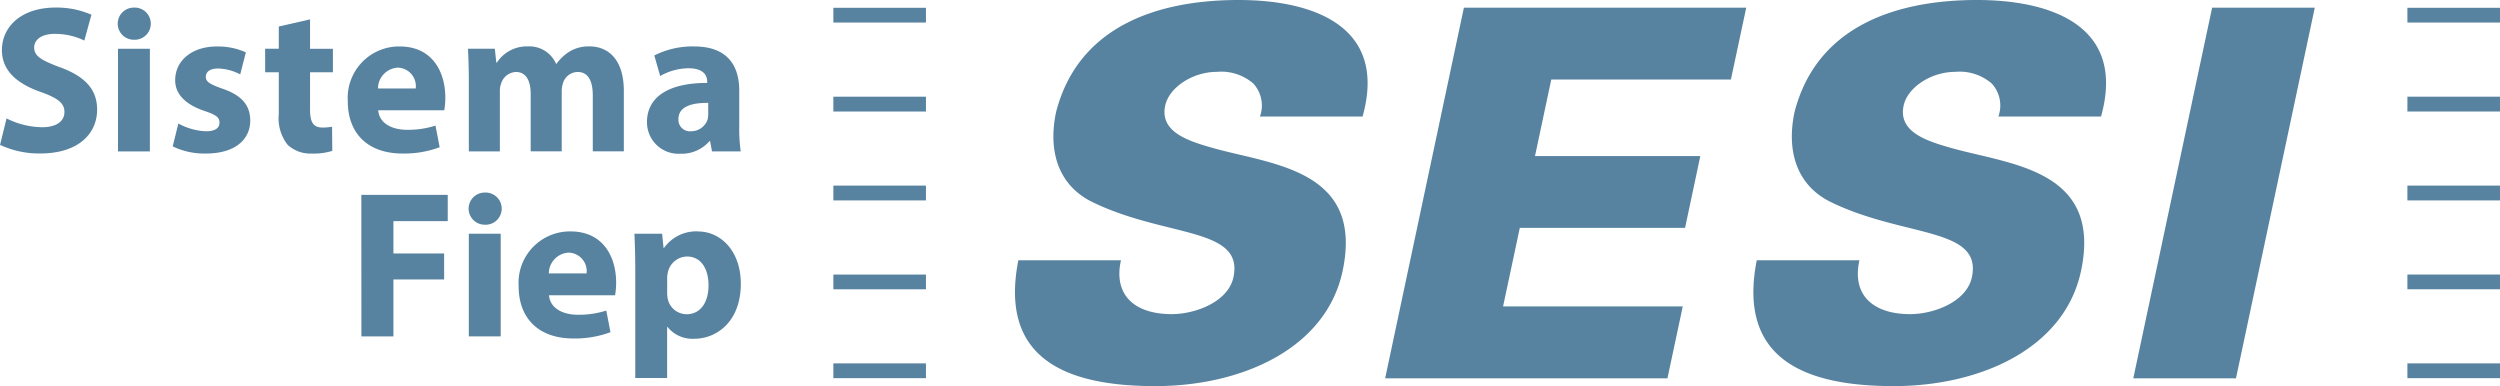 <svg xmlns="http://www.w3.org/2000/svg" width="187.35" height="28.936" viewBox="0 0 187.35 28.936">
  <g id="Grupo_2513" data-name="Grupo 2513" transform="translate(-780.425 -400.48)">
    <g id="Grupo_2510" data-name="Grupo 2510" transform="translate(960.836 401.064)">
      <rect id="Retângulo_761" data-name="Retângulo 761" width="6.939" height="1.11" transform="translate(0 13.325)" fill="#5783a0"/>
      <rect id="Retângulo_762" data-name="Retângulo 762" width="6.939" height="1.108" transform="translate(0 26.647)" fill="#5783a0"/>
      <rect id="Retângulo_763" data-name="Retângulo 763" width="6.939" height="1.104" transform="translate(0 19.99)" fill="#5783a0"/>
      <rect id="Retângulo_764" data-name="Retângulo 764" width="6.939" height="1.106" fill="#5783a0"/>
      <rect id="Retângulo_765" data-name="Retângulo 765" width="6.939" height="1.112" transform="translate(0 6.661)" fill="#5783a0"/>
    </g>
    <g id="Grupo_2511" data-name="Grupo 2511" transform="translate(780.425 401.05)">
      <path id="Caminho_5014" data-name="Caminho 5014" d="M784.952,405.771c-1.367-.519-1.966-.819-1.966-1.494,0-.551.5-1.023,1.541-1.023a5.029,5.029,0,0,1,2.217.5l.534-1.935a6.49,6.49,0,0,0-2.7-.536c-2.5,0-4.009,1.385-4.009,3.194,0,1.542,1.148,2.518,2.908,3.131,1.273.457,1.777.833,1.777,1.494,0,.693-.582,1.149-1.683,1.149a6.107,6.107,0,0,1-2.655-.661l-.488,1.983a6.931,6.931,0,0,0,3,.645c2.909,0,4.275-1.511,4.275-3.289,0-1.494-.88-2.47-2.75-3.162" transform="translate(-780.425 -401.286)" fill="#5783a0"/>
      <path id="Caminho_5015" data-name="Caminho 5015" d="M794.1,401.286a1.2,1.2,0,1,0-.016,2.408,1.206,1.206,0,1,0,.016-2.408" transform="translate(-784.066 -401.286)" fill="#5783a0"/>
      <rect id="Retângulo_766" data-name="Retângulo 766" width="2.389" height="7.693" transform="translate(8.843 3.084)" fill="#5783a0"/>
      <path id="Caminho_5016" data-name="Caminho 5016" d="M802.457,408.567c-.943-.33-1.241-.519-1.241-.88,0-.394.329-.63.912-.63a3.773,3.773,0,0,1,1.666.44l.424-1.652a5.139,5.139,0,0,0-2.169-.44c-1.9,0-3.128,1.086-3.128,2.517-.016.912.6,1.778,2.186,2.312.9.3,1.131.488,1.131.882s-.3.644-1.021.644a4.687,4.687,0,0,1-2.059-.581l-.424,1.714a5.439,5.439,0,0,0,2.483.536c2.2,0,3.331-1.055,3.331-2.486-.016-1.133-.628-1.872-2.09-2.376" transform="translate(-785.792 -402.493)" fill="#5783a0"/>
      <path id="Caminho_5017" data-name="Caminho 5017" d="M811.9,402.534l-2.343.534v1.667h-1.022V406.5h1.022v3.147a3.2,3.2,0,0,0,.66,2.282,2.488,2.488,0,0,0,1.792.66,4.711,4.711,0,0,0,1.557-.2l-.016-1.81a4.032,4.032,0,0,1-.708.061c-.722,0-.942-.424-.942-1.352V406.5h1.713v-1.762H811.9Z" transform="translate(-788.665 -401.652)" fill="#5783a0"/>
      <path id="Caminho_5018" data-name="Caminho 5018" d="M821.4,413.428a7.593,7.593,0,0,0,2.782-.471l-.314-1.621a6.755,6.755,0,0,1-2.123.315c-1.115,0-2.091-.472-2.169-1.463h4.95a5.523,5.523,0,0,0,.08-.944c0-1.9-.943-3.84-3.426-3.84a3.853,3.853,0,0,0-3.883,4.107c0,2.407,1.494,3.917,4.1,3.917m-.361-6.435a1.388,1.388,0,0,1,1.352,1.558h-2.829a1.57,1.57,0,0,1,1.477-1.558" transform="translate(-791.233 -402.493)" fill="#5783a0"/>
      <path id="Caminho_5019" data-name="Caminho 5019" d="M839.125,405.4a2.772,2.772,0,0,0-1.462.378,3.437,3.437,0,0,0-.99.928h-.032a2.179,2.179,0,0,0-2.106-1.306,2.665,2.665,0,0,0-2.326,1.212h-.047l-.111-1.038H830.04c.031.676.063,1.494.063,2.454v5.239h2.326v-4.484a1.594,1.594,0,0,1,.094-.6,1.216,1.216,0,0,1,1.115-.866c.756,0,1.1.662,1.1,1.637v4.31h2.327v-4.5a1.986,1.986,0,0,1,.095-.612,1.169,1.169,0,0,1,1.1-.836c.77,0,1.132.645,1.132,1.763v4.185h2.327v-4.53c0-2.3-1.117-3.336-2.594-3.336" transform="translate(-794.969 -402.493)" fill="#5783a0"/>
      <path id="Caminho_5020" data-name="Caminho 5020" d="M849.019,411.085a2.357,2.357,0,0,0,2.483,2.359,2.767,2.767,0,0,0,2.2-.944h.047l.141.77h2.153a11.937,11.937,0,0,1-.11-1.872v-2.675c0-1.809-.818-3.32-3.38-3.32a6.339,6.339,0,0,0-2.986.676l.44,1.542a4.318,4.318,0,0,1,2.121-.581c1.179,0,1.4.581,1.4.99v.111c-2.719-.016-4.511.944-4.511,2.943m4.59-1.449v.835a1.7,1.7,0,0,1-.047.409,1.3,1.3,0,0,1-1.241.88.859.859,0,0,1-.944-.913c0-.928.975-1.227,2.233-1.212" transform="translate(-800.533 -402.493)" fill="#5783a0"/>
      <path id="Caminho_5021" data-name="Caminho 5021" d="M818.739,431.744h2.4v-4.263h3.8V425.53h-3.8v-2.422h4.071V421.14h-6.476Z" transform="translate(-791.656 -407.106)" fill="#5783a0"/>
      <path id="Caminho_5022" data-name="Caminho 5022" d="M831.3,420.895a1.2,1.2,0,1,0-.016,2.408,1.206,1.206,0,1,0,.016-2.408" transform="translate(-794.969 -407.034)" fill="#5783a0"/>
      <rect id="Retângulo_767" data-name="Retângulo 767" width="2.389" height="7.693" transform="translate(35.133 16.945)" fill="#5783a0"/>
      <path id="Caminho_5023" data-name="Caminho 5023" d="M839.293,425.013a3.853,3.853,0,0,0-3.883,4.106c0,2.407,1.494,3.917,4.1,3.917a7.6,7.6,0,0,0,2.782-.471l-.315-1.621a6.746,6.746,0,0,1-2.122.315c-1.115,0-2.089-.471-2.169-1.463h4.952a5.622,5.622,0,0,0,.079-.944c0-1.9-.943-3.839-3.426-3.839m-1.619,3.147a1.57,1.57,0,0,1,1.477-1.558,1.389,1.389,0,0,1,1.352,1.558Z" transform="translate(-796.543 -408.241)" fill="#5783a0"/>
      <path id="Caminho_5024" data-name="Caminho 5024" d="M852.462,425.013a2.952,2.952,0,0,0-2.562,1.243h-.031l-.11-1.07h-2.075c.032.707.063,1.573.063,2.579V436h2.389v-3.825h.032a2.384,2.384,0,0,0,2,.882c1.714,0,3.49-1.322,3.49-4.122,0-2.454-1.509-3.917-3.192-3.917m-.88,6.2a1.447,1.447,0,0,1-1.4-1.133,2.414,2.414,0,0,1-.047-.5v-1.055a1.875,1.875,0,0,1,.047-.425,1.5,1.5,0,0,1,1.431-1.211c1.069,0,1.62.928,1.62,2.155,0,1.306-.614,2.172-1.651,2.172" transform="translate(-800.141 -408.241)" fill="#5783a0"/>
    </g>
    <path id="Caminho_5025" data-name="Caminho 5025" d="M1014.288,429.071l5.905-27.774H1012.5l-5.907,27.774Z" transform="translate(-66.299 -0.24)" fill="#5783a0"/>
    <path id="Caminho_5026" data-name="Caminho 5026" d="M948.431,429.071l1.148-5.388H936.114l1.253-5.886h12.386l1.142-5.383H938.506l1.219-5.732h13.462l1.149-5.386H933.177l-5.9,27.774Z" transform="translate(-43.048 -0.24)" fill="#5783a0"/>
    <path id="Caminho_5027" data-name="Caminho 5027" d="M914.079,409.212c1.879-6.692-3.57-8.732-9.3-8.732-5.806,0-11.962,1.809-13.665,8.385-.638,3,.2,5.541,2.748,6.772,5.473,2.654,11.341,1.846,10.54,5.619-.392,1.845-2.85,2.765-4.628,2.765-2.767,0-4.387-1.422-3.8-4.039h-7.69c-1.489,7.544,3.81,9.433,10.267,9.433,6.423,0,12.784-2.777,14.032-8.624,1.591-7.5-5.081-7.961-9.485-9.155-1.92-.537-4.243-1.192-3.811-3.233.29-1.382,2.077-2.536,3.843-2.536a3.673,3.673,0,0,1,2.774.884,2.447,2.447,0,0,1,.485,2.461Z" transform="translate(-31.543 0)" fill="#5783a0"/>
    <path id="Caminho_5028" data-name="Caminho 5028" d="M992.369,409.212c1.879-6.692-3.57-8.732-9.3-8.732-5.807,0-11.962,1.809-13.666,8.385-.638,3,.2,5.541,2.748,6.772,5.474,2.654,11.341,1.846,10.54,5.619-.392,1.845-2.85,2.765-4.626,2.765-2.768,0-4.387-1.422-3.8-4.039H966.57c-1.489,7.544,3.81,9.433,10.269,9.433,6.424,0,12.784-2.777,14.03-8.624,1.593-7.5-5.08-7.961-9.484-9.155-1.92-.537-4.243-1.192-3.811-3.233.29-1.382,2.076-2.536,3.843-2.536a3.674,3.674,0,0,1,2.775.884,2.45,2.45,0,0,1,.486,2.461Z" transform="translate(-54.493 0)" fill="#5783a0"/>
    <g id="Grupo_2512" data-name="Grupo 2512" transform="translate(842.877 401.064)">
      <rect id="Retângulo_768" data-name="Retângulo 768" width="6.939" height="1.11" transform="translate(0 13.325)" fill="#5783a0"/>
      <rect id="Retângulo_769" data-name="Retângulo 769" width="6.939" height="1.108" transform="translate(0 26.647)" fill="#5783a0"/>
      <rect id="Retângulo_770" data-name="Retângulo 770" width="6.939" height="1.104" transform="translate(0 19.991)" fill="#5783a0"/>
      <rect id="Retângulo_771" data-name="Retângulo 771" width="6.939" height="1.106" fill="#5783a0"/>
      <rect id="Retângulo_772" data-name="Retângulo 772" width="6.939" height="1.112" transform="translate(0 6.662)" fill="#5783a0"/>
    </g>
  </g>
</svg>
